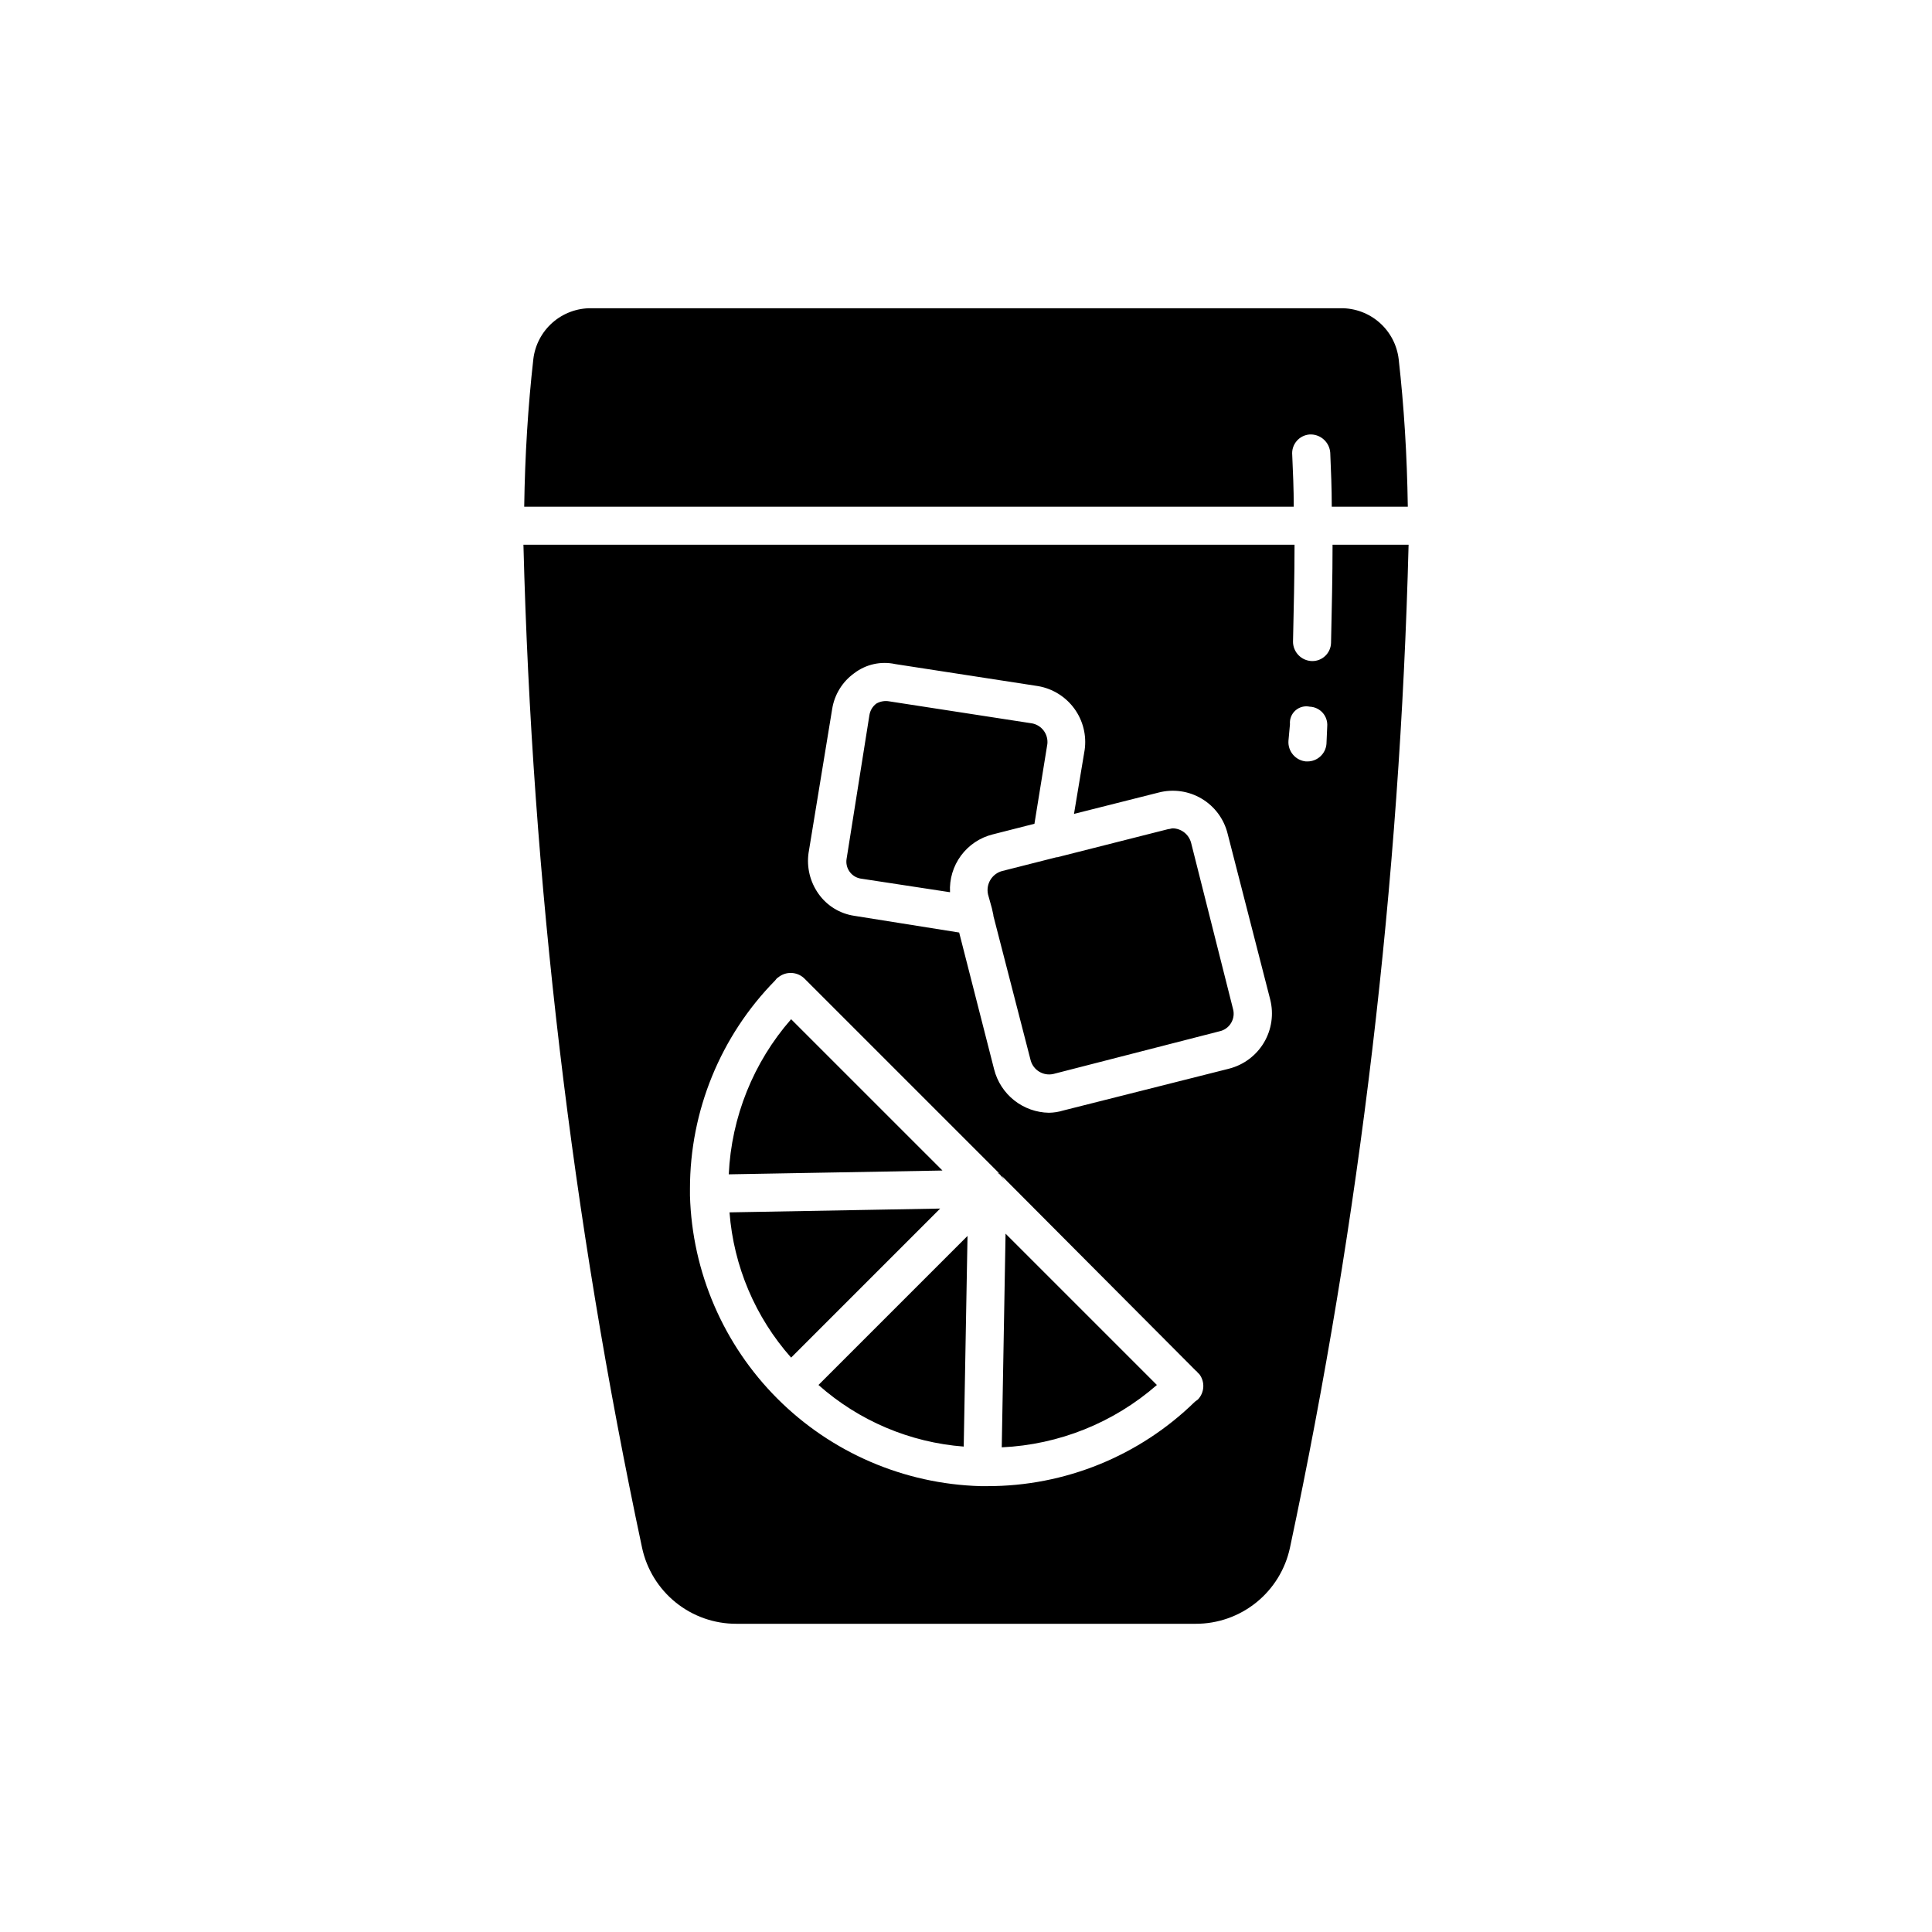 <?xml version="1.0" encoding="UTF-8"?>
<!-- Uploaded to: ICON Repo, www.iconrepo.com, Generator: ICON Repo Mixer Tools -->
<svg fill="#000000" width="800px" height="800px" version="1.1" viewBox="144 144 512 512" xmlns="http://www.w3.org/2000/svg">
 <path d="m486.86 278.28h-203.94c0.203-13.703 1.008-26.602 2.418-39.094 0.441-3.742 2.25-7.191 5.074-9.684 2.828-2.488 6.473-3.852 10.242-3.82h198.7c3.766-0.031 7.414 1.332 10.238 3.82 2.828 2.492 4.633 5.941 5.074 9.684 1.41 12.496 2.215 25.391 2.418 39.094h-20.152c0-4.836-0.203-9.672-0.402-14.309-0.195-2.664-2.367-4.75-5.035-4.836h-0.406c-1.34 0.094-2.59 0.723-3.461 1.746-0.871 1.023-1.297 2.356-1.172 3.695 0.199 4.434 0.402 9.07 0.402 13.703zm30.43 10.078c-2.297 89.379-12.82 178.36-31.438 265.81-1.223 5.715-4.375 10.836-8.926 14.504-4.547 3.668-10.219 5.664-16.062 5.648h-121.72c-5.844 0.016-11.516-1.98-16.062-5.648-4.551-3.668-7.699-8.789-8.926-14.504-18.617-87.449-29.141-176.43-31.438-265.81h204.35c0 8.062-0.203 16.727-0.402 25.594h-0.004c-0.043 2.832 2.207 5.172 5.039 5.238 2.723 0.047 4.973-2.113 5.039-4.836 0.203-9.07 0.402-17.734 0.402-25.996zm-55.418 219.86-0.605-0.605c0-0.113-0.09-0.203-0.203-0.203l-51.59-51.793c0.203 0.402 0.605 1.008 0.805 1.41l0.004 0.004c-0.289-0.504-0.625-0.977-1.008-1.414-0.238-0.371-0.594-0.652-1.008-0.805 0.316 0.008 0.609 0.156 0.805 0.402l-51.992-51.992c-1.914-1.766-4.84-1.852-6.852-0.203-0.402 0.203-0.605 0.605-0.805 0.805v0.004c-14.477 14.734-22.582 34.562-22.574 55.219v1.812c0.57 20.238 8.863 39.488 23.18 53.805 14.316 14.316 33.566 22.609 53.805 23.176h1.812c20.562 0.043 40.316-7.992 55.016-22.367 0.203-0.203 0.605-0.402 0.805-0.605h0.004c1.73-1.824 1.898-4.629 0.402-6.648zm18.742-99.352-11.285-43.934c-0.961-3.894-3.441-7.238-6.891-9.285-3.449-2.047-7.574-2.621-11.449-1.598l-22.371 5.644 2.82-16.93h0.004c0.551-3.867-0.426-7.793-2.719-10.953-2.297-3.16-5.731-5.301-9.574-5.977l-37.887-5.844c-3.809-0.832-7.789 0.051-10.883 2.418-3.137 2.25-5.238 5.664-5.844 9.473l-6.246 38.09h-0.004c-0.559 3.828 0.379 7.727 2.621 10.883 2.223 3.16 5.648 5.273 9.473 5.844l27.809 4.434 9.27 36.273c0.824 3.242 2.691 6.121 5.312 8.199 2.621 2.074 5.856 3.231 9.199 3.289 1.297-0.02 2.586-0.223 3.828-0.605l43.934-11.082v-0.004c3.871-0.992 7.191-3.481 9.234-6.918 2.039-3.438 2.633-7.543 1.648-11.418zm15.113-72.348c0.109-1.316-0.32-2.621-1.195-3.613-0.879-0.988-2.121-1.578-3.441-1.629-1.348-0.285-2.754 0.086-3.785 1-1.035 0.914-1.574 2.262-1.453 3.637l-0.402 4.434c-0.176 2.766 1.875 5.176 4.633 5.441h0.406c2.625 0 4.816-2.016 5.035-4.637zm-86.254 191.04c15.18-0.695 29.676-6.523 41.113-16.523l-40.102-40.102zm-10.078-0.203 1.008-55.82-39.5 39.5h0.004c10.703 9.496 24.223 15.23 38.492 16.324zm-62.066-62.066c1.094 14.27 6.828 27.785 16.324 38.492l39.5-39.5zm16.324-51.188c-10.004 11.438-15.828 25.93-16.523 41.109l56.629-1.008zm101.16-50.582c-0.402 0-0.805 0.203-1.211 0.203l-29.422 7.457h-0.203l-14.309 3.629 0.004-0.004c-2.762 0.695-4.465 3.469-3.828 6.246l1.008 3.629 0.402 1.812v0.203l9.875 38.289c0.711 2.637 3.383 4.242 6.043 3.625l43.934-11.285c1.316-0.266 2.457-1.07 3.144-2.223 0.691-1.148 0.867-2.535 0.484-3.82l-11.082-43.934h-0.004c-0.582-2.211-2.551-3.769-4.836-3.828zm-36.676-1.211 3.426-21.16c0.266-2.582-1.48-4.941-4.031-5.441l-37.887-5.844c-1.176-0.211-2.391 0.004-3.426 0.605-0.969 0.738-1.617 1.82-1.812 3.023l-6.047 38.09v-0.004c-0.418 2.445 1.195 4.773 3.629 5.242l23.781 3.629-0.004-0.004c-0.188-3.465 0.836-6.887 2.894-9.684 2.059-2.793 5.023-4.785 8.391-5.629z"/>
</svg>